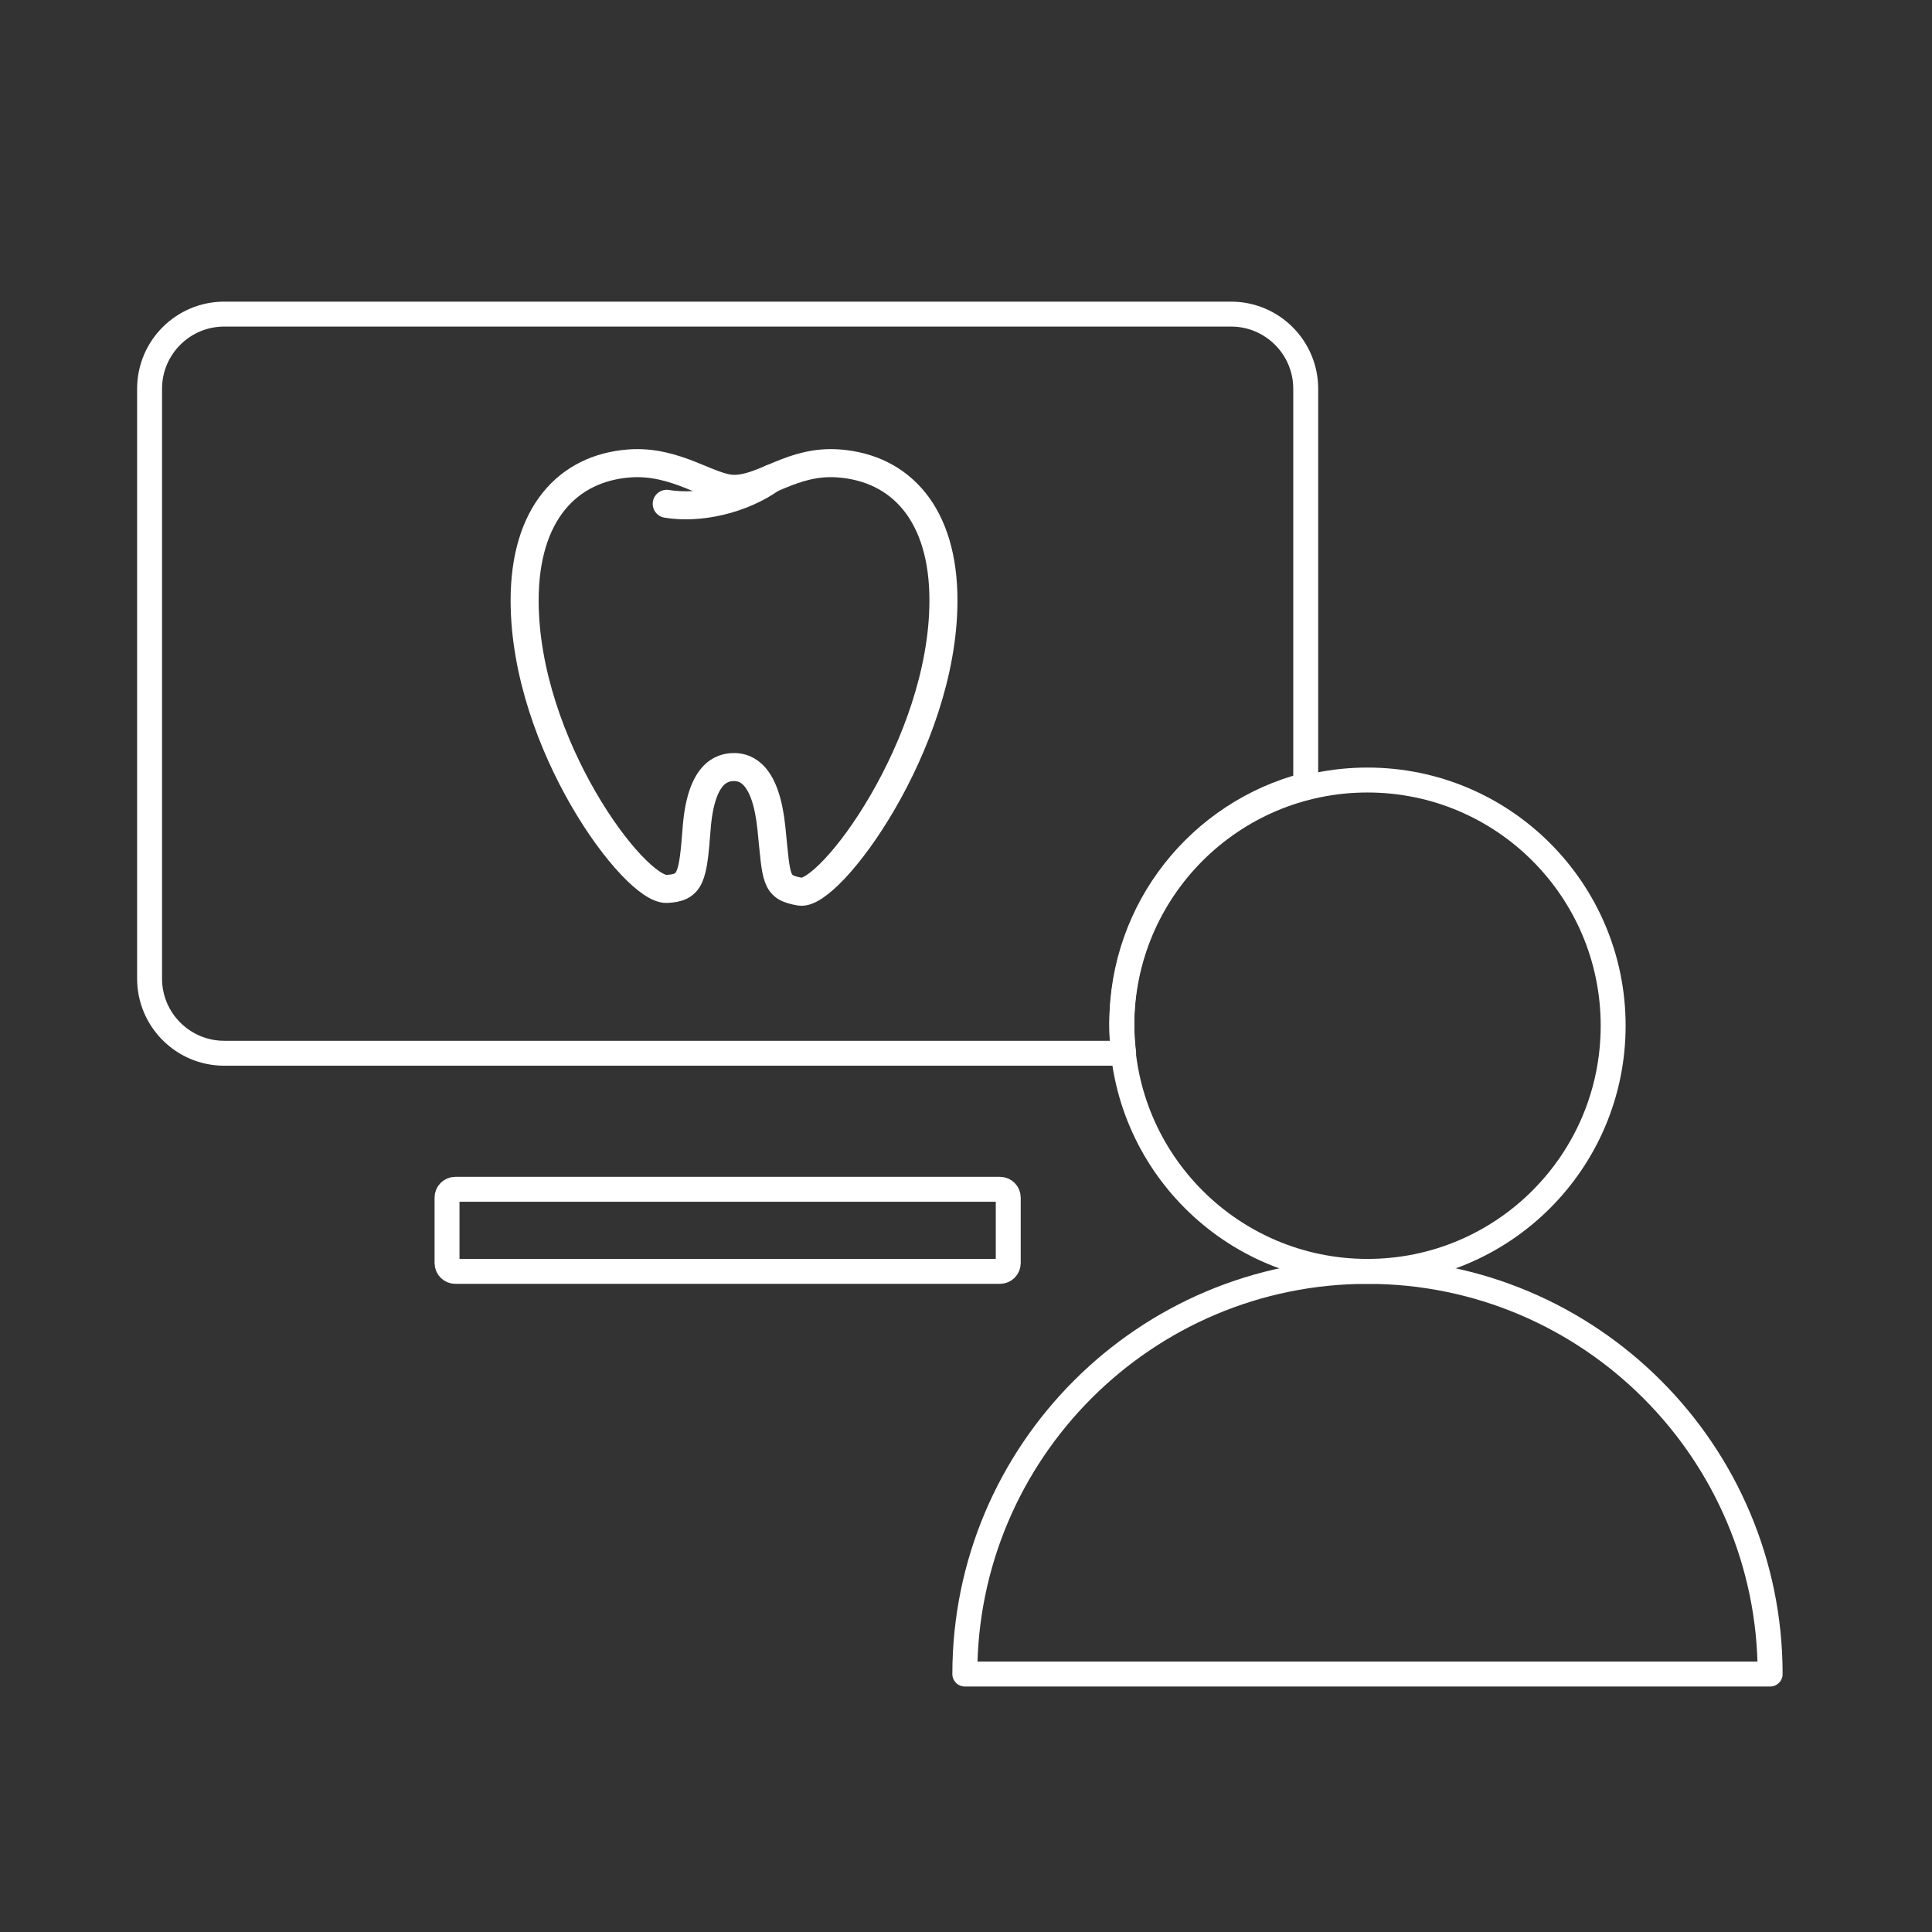 <?xml version="1.0" encoding="UTF-8" standalone="no"?><!DOCTYPE svg PUBLIC "-//W3C//DTD SVG 1.1//EN" "http://www.w3.org/Graphics/SVG/1.1/DTD/svg11.dtd"><svg width="100%" height="100%" viewBox="0 0 31 31" version="1.1" xmlns="http://www.w3.org/2000/svg" xmlns:xlink="http://www.w3.org/1999/xlink" xml:space="preserve" xmlns:serif="http://www.serif.com/" style="fill-rule:evenodd;clip-rule:evenodd;stroke-linecap:round;stroke-linejoin:round;stroke-miterlimit:1.5;"><rect x="0" y="0" width="31" height="31" fill="#333333" stroke="none"/><g id="_02-design" serif:id="02-design"><g><path d="M11.778,12.308c-0.2,0 -0.532,0.099 -0.6,0.984c-0.06,0.791 -0.094,0.953 -0.48,0.971c-0.518,0.023 -2.274,-2.315 -2.28,-4.619c-0.003,-1.399 0.691,-2.134 1.68,-2.208c0.754,-0.056 1.287,0.408 1.68,0.408c0.49,0 0.927,-0.464 1.68,-0.408c0.989,0.074 1.684,0.809 1.68,2.208c-0.005,2.304 -1.827,4.745 -2.301,4.663c-0.405,-0.07 -0.374,-0.188 -0.459,-1.015c-0.088,-0.867 -0.4,-0.984 -0.6,-0.984Z" style="fill:none;stroke:#fff;stroke-width:0.45px;"/><path d="M10.698,8.084c0.529,0.088 1.206,-0.069 1.68,-0.406" style="fill:none;stroke:#fff;stroke-width:0.45px;"/></g><path d="M16.178,19.216c0,-0.073 -0.059,-0.133 -0.133,-0.133l-8.739,0c-0.074,0 -0.133,0.06 -0.133,0.133l-0,1.051c-0,0.073 0.059,0.133 0.133,0.133l8.739,0c0.074,0 0.133,-0.06 0.133,-0.133l0,-1.051Z" style="fill:none;stroke:#fff;stroke-width:0.4px;"/><circle cx="21.942" cy="16.458" r="3.942" style="fill:none;stroke:#fff;stroke-width:0.4px;"/><path d="M18.03,16.9l-14.432,-0c-0.661,-0 -1.198,-0.537 -1.198,-1.198l-0,-9.464c-0,-0.661 0.537,-1.198 1.198,-1.198l16.155,0c0.661,0 1.198,0.537 1.198,1.198l-0,6.36c-1.697,0.44 -2.951,1.982 -2.951,3.816c-0,0.164 0.01,0.327 0.03,0.486Z" style="fill:none;stroke:#fff;stroke-width:0.4px;"/><path d="M15.481,26.861c0,-3.566 2.895,-6.461 6.461,-6.461c3.566,-0 6.461,2.895 6.461,6.461l-12.922,-0Z" style="fill:none;stroke:#fff;stroke-width:0.4px;"/></g></svg>